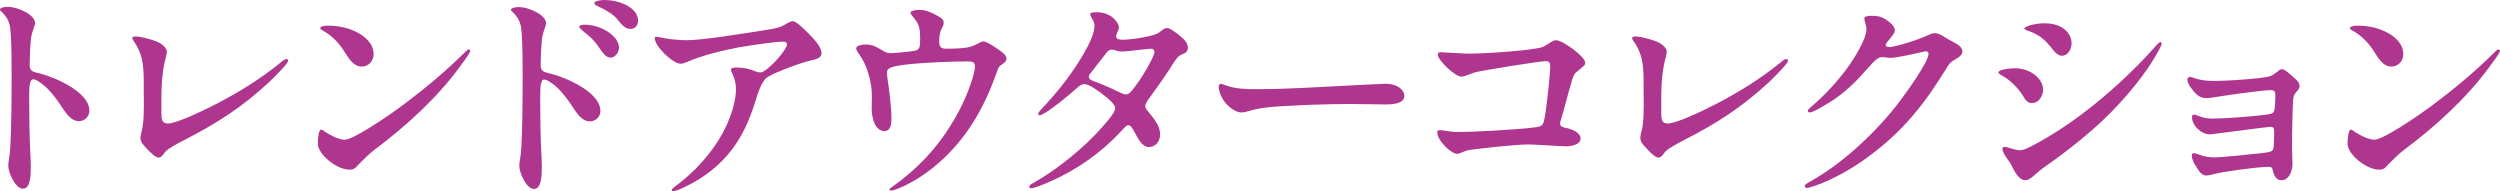 <?xml version="1.0" encoding="UTF-8"?><svg id="design" xmlns="http://www.w3.org/2000/svg" width="556.465" height="42.575" viewBox="0 0 556.465 42.575"><defs><style>.cls-1{fill:#af368e;}</style></defs><path class="cls-1" d="M1.833,1.519c1.938,0,5.97,1.676,5.97,3.613,0,.314-.157.681-.367,1.309s-.367,1.1-.524,1.938c-.157,1.204-.314,4.87-.314,6.022,0,1.047.367,1.519,1.571,1.781,3.404.733,11.73,4.084,11.73,8.483,0,1.309-1.1,2.304-2.356,2.304-1.361,0-2.409-1.152-3.247-2.356-1.361-2.095-3.194-4.766-5.132-6.075-.628-.471-1.309-.89-1.78-.89-.733,0-.891,1.414-.891,3.718,0,4.346.053,8.641.262,12.883.053.89.105,1.833.105,2.723,0,2.095-.052,5.027-1.781,5.027-1.623,0-3.247-3.509-3.247-5.237,0-.262.105-.943.209-1.571.419-2.409.471-8.798.523-13.144.053-6.18.053-14.716-.419-16.496-.314-1.205-.785-1.938-1.676-2.828-.419-.366-.471-.419-.471-.576,0-.524,1.257-.628,1.833-.628Z"/><path class="cls-1" d="M34.93,9.269c.89.366,1.676.942,2.095,1.728.209.419.157.628-.105,1.728-1.1,4.137-.995,7.908-.995,12.202,0,1.414,0,2.566,1.466,2.566,1.728,0,7.069-2.461,10.631-4.294,5.551-2.88,10.107-5.76,14.558-9.374.471-.419.838-.681,1.152-.681.262,0,.419.157.419.367,0,.576-2.88,3.456-4.242,4.766-6.127,5.656-11.521,9.06-18.067,12.463-1.257.628-2.933,1.519-4.137,2.304-.681.419-.942.733-1.466,1.466-.314.419-.681.576-.942.576-.628,0-1.729-1.047-2.409-1.781-.838-.89-1.623-1.623-1.623-2.566,0-.523.157-1.1.314-1.728.471-1.99.471-4.556.419-8.379,0-4.766.157-7.908-1.99-11.102-.314-.471-.576-.838-.576-1.047,0-.314.419-.367.785-.367,1.31,0,3.771.786,4.713,1.152Z"/><path class="cls-1" d="M104.684,11.312c0,.471-1.728,2.723-2.304,3.509-4.871,6.703-11.835,13.145-18.853,18.381-1.362,1.047-1.938,1.624-3.457,3.142-1.047,1.152-1.257,1.414-2.304,1.414-2.828,0-7.018-3.404-7.018-5.761,0-1.571.262-3.142.733-3.142.419,0,.681.471,1.728.995.943.628,2.619,1.257,3.509,1.257,1.885,0,9.374-5.027,13.354-8.012,4.818-3.614,9.217-7.332,13.197-11.259.576-.576.838-.838,1.1-.838.105,0,.314.157.314.314ZM79.128,7.017c2.305,1.1,4.033,2.828,4.033,5.027,0,1.519-1.1,2.775-2.671,2.775-1.99,0-3.09-2.252-3.98-3.561-1.152-1.78-2.618-3.247-4.294-4.242-.524-.262-.943-.524-.943-.786,0-.262.681-.523,1.571-.523,2.2,0,4.294.366,6.284,1.309Z"/><path class="cls-1" d="M115.577,1.571c1.938,0,5.97,1.676,5.97,3.613,0,.314-.157.681-.367,1.309-.209.628-.366,1.1-.523,1.938-.157,1.204-.314,4.87-.314,6.022,0,1.047.367,1.519,1.571,1.781,3.404.733,11.73,4.085,11.73,8.484,0,1.309-1.1,2.304-2.356,2.304-1.362,0-2.409-1.152-3.247-2.357-1.361-2.095-3.194-4.765-5.132-6.075-.628-.471-1.31-.89-1.781-.89-.733,0-.89,1.414-.89,3.718,0,4.346.052,8.641.262,12.882.053.89.105,1.833.105,2.723,0,2.095-.052,5.027-1.781,5.027-1.623,0-3.247-3.509-3.247-5.237,0-.262.104-.942.209-1.571.419-2.409.471-8.798.523-13.145.053-6.179.053-14.715-.419-16.496-.314-1.204-.785-1.938-1.676-2.828-.419-.367-.471-.419-.471-.576,0-.524,1.257-.628,1.833-.628ZM137.781,10.578c0,.995-.786,2.252-1.885,2.252-1.047,0-1.781-1.1-2.775-2.566-1.048-1.519-2.042-2.304-3.352-3.352-.314-.262-.838-.681-.838-.943,0-.314.628-.471,1.204-.471,3.718,0,7.646,2.566,7.646,5.08ZM142.023,4.608c0,.995-.628,1.833-1.676,1.833-1.257,0-1.99-.995-2.933-2.147-.89-1.1-2.723-2.199-4.294-2.88-.524-.262-.838-.419-.838-.733,0-.471,1.466-.681,2.199-.681,3.509,0,7.541,1.728,7.541,4.608Z"/><path class="cls-1" d="M148.359,8.588c.943.157,3.038.366,4.347.366,3.561,0,11.94-1.361,17.596-2.252,2.618-.419,3.299-.524,4.818-1.466.628-.366.995-.524,1.309-.524.838,0,2.566,1.781,3.718,2.933,1.361,1.362,2.723,2.933,2.723,4.242,0,.89-1.047,1.309-2.147,1.519-1.99.366-8.013,2.618-9.741,3.666-1.624.943-2.409,4.189-3.038,6.075-2.461,7.646-5.97,12.621-12.202,16.653-1.728,1.1-5.027,2.776-5.917,2.776-.209,0-.314-.052-.314-.262,0-.262.681-.733,1.048-1.047,2.199-1.623,6.284-5.08,9.426-10.159,1.938-3.037,3.823-7.698,3.823-11.207,0-1.257-.262-2.461-.786-3.456-.209-.419-.314-.681-.314-.943,0-.419.681-.471,1.257-.471,1.676,0,2.88.314,4.294.89.419.157.681.209,1.047.209,1.466-.105,5.865-5.027,5.865-6.232,0-.419-.314-.628-.786-.628-1.99,0-7.698.89-9.897,1.257-3.613.681-8.379,1.833-11.626,3.299-.471.209-.995.366-1.361.366-1.676,0-5.761-3.823-5.761-5.708,0-.157.105-.314.367-.314.262,0,1.624.314,2.252.419Z"/><path class="cls-1" d="M195.753,10.84c1.1.628,1.519.995,2.566.995.733,0,4.504-.367,5.289-.524,1.1-.262,1.205-.785,1.205-2.776,0-1.885-.157-3.09-1.309-4.451-.367-.419-.838-.943-.838-1.257,0-.471,1.257-.628,1.938-.628,1.571,0,2.828.628,3.928,1.257.838.471,1.519.733,1.519,1.624,0,.471-.209.89-.471,1.361-.419.681-.524,1.833-.524,2.985,0,.943.419,1.414,1.414,1.414,5.08,0,5.761-.419,7.122-1.1.681-.367.995-.524,1.361-.524.733,0,3.718,1.99,4.399,2.671.366.314.681.733.681,1.1,0,.628-.419.995-1.1,1.414-.524.367-.681.576-.891,1.205-2.985,8.588-7.174,15.972-14.506,21.837-2.461,1.938-5.132,3.561-7.96,4.661-.419.157-.942.314-1.257.314-.209,0-.314-.105-.314-.262,0-.157.105-.262.524-.524,5.551-3.875,10.002-8.641,13.301-14.087,1.938-3.142,3.509-6.494,4.608-10.002.21-.681.576-2.042.576-2.723,0-.942-.471-1.152-1.623-1.152-3.195,0-10.631.262-14.349.785-2.985.419-3.613.785-3.613,1.728,0,.366.052.838.104,1.204.367,2.461.89,6.441.89,8.85,0,1.466-.157,2.933-1.571,2.933-2.042,0-2.828-2.776-2.828-5.08,0-.838.052-1.833.052-2.671,0-3.195-1.1-6.965-2.828-9.322-.314-.471-.681-.995-.681-1.309,0-.681,1.362-.89,2.147-.89,1.1,0,2.042.314,3.038.942Z"/><path class="cls-1" d="M249.064,6.075c0,.628-.629,1.414-.629,2.042,0,.576.733.733,1.467.733,1.676,0,7.017-.733,8.117-1.624.576-.471,1.152-.995,1.781-.995.576,0,1.99,1.047,2.828,1.728.995.838,1.781,1.623,1.781,2.671,0,.943-.628,1.205-1.519,1.571-.891.419-1.362,1.309-2.776,3.509-1.257,1.938-3.352,4.818-4.661,6.651-.262.419-.523.838-.523,1.257,0,.471.314.838.681,1.257,1.257,1.519,2.618,3.195,2.618,5.027,0,1.781-1.204,2.828-2.566,2.828-1.309,0-2.252-1.624-3.09-3.247-.314-.628-.838-1.623-1.414-1.623-.472,0-1.1.785-1.571,1.309-4.399,4.765-9.95,8.693-16.024,11.312-1.152.523-3.404,1.414-3.928,1.414-.314,0-.524-.052-.524-.366,0-.209.209-.419.576-.628,5.08-2.776,11.573-7.908,15.501-12.464.995-1.1,3.038-3.352,3.038-4.346,0-.838-1.519-2.147-2.357-2.776-1.519-1.204-3.508-2.618-4.556-2.618-.733,0-1.78,1.047-2.985,2.095-2.304,1.99-6.075,4.87-6.913,4.87-.209,0-.314-.157-.314-.314,0-.209.104-.366.419-.733,2.042-2.199,4.084-4.504,5.76-6.755,1.938-2.566,6.337-8.955,6.337-12.097,0-.419-.105-.838-.314-1.257-.262-.471-.628-.995-.628-1.362s.838-.419,1.466-.419c3.352,0,4.923,2.461,4.923,3.352ZM256.971,11.521c0-.419-.366-.681-.785-.681-.786,0-5.29.628-6.18.628-.838,0-1.152-.052-1.833-.314-.314-.105-.576-.105-.785-.105-.419,0-.786.314-1.048.628l-3.718,4.766c-.209.209-.262.471-.262.628,0,.419.262.681.838.89,3.456,1.309,4.975,2.095,6.546,2.828.419.209.89.262,1.204.209,1.205-.262,6.022-8.065,6.022-9.479Z"/><path class="cls-1" d="M298.709,19.115c1.78-.105,9.112-.471,9.792-.471,2.514,0,4.085,1.362,4.085,2.723,0,1.781-2.828,1.885-4.242,1.885-1.938,0-5.237-.105-7.855-.105-4.922,0-13.93.262-18.695.786-1.362.157-2.514.419-3.823.785-.576.157-1.1.314-1.676.314-1.466,0-3.352-1.624-4.137-2.985-.419-.681-.89-1.885-.89-2.671,0-.419.157-.733.471-.733.157,0,.681.209,1.152.366,2.305.838,4.661.838,7.175.838,6.598,0,14.296-.523,18.643-.733Z"/><path class="cls-1" d="M326.778,11.94c4.713,0,15.553-.838,16.81-1.571,1.833-1.1,2.147-1.414,2.775-1.414,1.414,0,6.494,3.614,6.494,5.027,0,.471-.262.681-1.938,2.042-.786.576-.89,1.257-2.88,8.588-.366,1.205-.785,2.566-.785,2.88,0,.523.314.785,1.1.942,1.676.314,3.456,1.1,3.456,2.409,0,1.309-1.938,1.728-3.247,1.728-1.152,0-6.808-.419-8.327-.419-3.194,0-12.778,1.1-13.563,1.309-.681.157-1.885.786-2.304.786-1.362,0-4.452-2.933-4.452-4.818,0-.262.157-.471.524-.471.419,0,1.309.157,1.99.262,1.1.157,1.938.157,2.566.157,3.09,0,12.621-.524,16.392-.995.89-.105,1.414-.209,1.676-.419.471-.314.628-.786.995-3.247.628-4.608.995-8.903.995-9.95,0-.838-.262-1.152-.995-1.152-1.414,0-13.93,2.042-15.658,2.461-.733.209-2.514.995-3.142.995-1.362,0-5.237-3.666-5.237-4.923,0-.366.262-.524.628-.524.523,0,5.184.314,6.127.314Z"/><path class="cls-1" d="M368.778,9.269c.89.366,1.676.942,2.095,1.728.209.419.157.628-.104,1.728-1.1,4.137-.995,7.908-.995,12.202,0,1.414,0,2.566,1.466,2.566,1.728,0,7.07-2.461,10.63-4.294,5.551-2.88,10.107-5.76,14.559-9.374.471-.419.838-.681,1.152-.681.262,0,.419.157.419.367,0,.576-2.88,3.456-4.242,4.766-6.127,5.656-11.521,9.06-18.067,12.463-1.257.628-2.933,1.519-4.137,2.304-.681.419-.942.733-1.466,1.466-.314.419-.681.576-.942.576-.628,0-1.728-1.047-2.409-1.781-.838-.89-1.624-1.623-1.624-2.566,0-.523.157-1.1.314-1.728.471-1.99.471-4.556.419-8.379,0-4.766.157-7.908-1.99-11.102-.314-.471-.576-.838-.576-1.047,0-.314.419-.367.786-.367,1.309,0,3.771.786,4.713,1.152Z"/><path class="cls-1" d="M414.967,4.137c0-.419.576-.628,1.519-.628,1.519,0,2.357.209,3.509.995.943.628,1.781,1.466,1.781,2.252,0,.681-.943,1.623-1.624,2.514-.262.314-.419.523-.419.733,0,.367.367.471.786.471,1.414,0,6.336-1.623,7.855-2.304.89-.419,1.676-.785,2.304-.785.733,0,1.361.366,2.199.89.786.471,1.257.786,1.938,1.1.733.367,1.99,1.047,1.99,2.095,0,.681-.733,1.309-1.571,1.728-1.152.681-1.257.838-2.042,2.095-4.818,7.855-9.583,13.878-17.177,19.481-3.561,2.671-7.855,5.08-11.783,6.494-.786.262-1.676.576-1.99.576-.314,0-.523-.157-.523-.471,0-.262.367-.471.786-.733,6.755-3.666,13.825-9.95,19.324-16.758,2.67-3.404,7.436-10.159,7.436-11.887,0-.314-.209-.576-.576-.576-.262,0-.628.105-1.047.209-1.257.314-5.708,1.257-6.756,1.257-.785,0-1.204-.157-1.833-.157-1.047,0-1.466.419-3.456,2.619-2.252,2.566-4.189,4.556-7.227,6.703-1.729,1.152-4.766,2.985-5.551,2.985-.262,0-.419-.157-.419-.367,0-.314.576-.733,1.519-1.571,2.619-2.304,5.185-5.132,7.227-7.908,1.414-1.938,4.294-6.389,4.294-8.693,0-.838-.471-1.885-.471-2.357Z"/><path class="cls-1" d="M454.767,20.005c0,1.362-.995,2.933-2.461,2.933-.942,0-1.414-.524-2.095-1.728-.89-1.466-2.723-3.352-4.347-4.242-.628-.366-1.047-.576-1.047-.89,0-.523,2.252-.89,3.666-.89,3.247,0,6.284,2.147,6.284,4.818ZM479.484,12.987c-3.142,5.289-8.641,11.416-13.406,15.606-3.823,3.352-6.913,5.708-11.155,8.693-.681.471-1.047.785-1.676,1.362-.838.733-1.623,1.466-2.514,1.466-1.047,0-2.042-1.362-2.67-2.671-.419-.89-.786-1.466-1.362-2.199-.628-.89-.995-1.728-.995-2.095,0-.262.21-.471.524-.471.262,0,1.309.314,1.781.471.628.157,1.152.314,1.571.314.576,0,1.676-.419,2.723-.995,4.713-2.461,9.217-5.499,13.93-9.269,4.713-3.823,9.427-8.222,13.668-13.04.367-.367.681-.786.995-.786.157,0,.262.157.262.262,0,.628-1.205,2.514-1.676,3.352ZM455.081,5.184c4.242,0,6.022,2.409,6.022,4.451,0,1.466-.942,2.776-2.147,2.776-.838,0-1.571-.733-2.147-1.519-1.624-2.095-2.985-3.195-5.237-3.98-.628-.209-.995-.366-.995-.576,0-.367,2.095-1.152,4.503-1.152Z"/><path class="cls-1" d="M487.444,17.124c.89,0,1.519.89,5.446.89,2.461,0,7.332-.314,9.897-.628,2.671-.314,2.775-.419,4.242-1.519.262-.262.576-.471.943-.471.628,0,2.251,1.519,3.247,2.461.419.419.628.838.628,1.309,0,.995-1.152,1.309-1.361,2.514-.209,1.362-.314,8.222-.314,11.312,0,.995.105,2.252.105,3.404,0,1.99-.943,3.718-2.461,3.718-1.205,0-1.728-1.152-1.99-2.409-.053-.471-.419-.576-.891-.576-2.199,0-10.159,1.047-12.411,1.676-.471.104-.942.262-1.361.262-1.1,0-1.624-.838-2.357-2.042-.576-.838-.942-1.728-.942-2.356,0-.367.104-.576.471-.576.733,0,1.938.943,4.556.943,1.361,0,7.174-.576,10.945-.995,1.885-.262,2.095-.367,2.252-1.362.052-.628.104-2.933.104-3.352,0-.785-.157-1.1-.785-1.1-.472,0-5.656.681-12.149,1.519-.629.105-1.1.157-1.414.157-1.833,0-3.928-1.938-3.928-3.771,0-.366.052-.628.419-.628.262,0,.628.157,1.1.314.995.419,1.781.576,3.09.576,2.147,0,8.536-.419,11.626-.838,1.152-.157,1.728-.262,1.99-.733.209-.419.314-2.252.314-3.718,0-.785-.314-1.047-1.047-1.047-1.781,0-10.736,1.257-13.04,1.676-.471.052-.89.105-1.309.105-1.362,0-2.252-.786-3.142-1.99-.628-.733-1.047-1.571-1.047-2.095,0-.314.209-.628.576-.628Z"/><path class="cls-1" d="M556.465,11.312c0,.471-1.728,2.723-2.304,3.509-4.871,6.703-11.835,13.145-18.853,18.381-1.362,1.047-1.938,1.624-3.457,3.142-1.047,1.152-1.257,1.414-2.304,1.414-2.828,0-7.018-3.404-7.018-5.761,0-1.571.262-3.142.733-3.142.419,0,.681.471,1.728.995.943.628,2.619,1.257,3.509,1.257,1.885,0,9.374-5.027,13.354-8.012,4.818-3.614,9.217-7.332,13.197-11.259.576-.576.838-.838,1.1-.838.105,0,.314.157.314.314ZM530.91,7.017c2.305,1.1,4.033,2.828,4.033,5.027,0,1.519-1.1,2.775-2.671,2.775-1.99,0-3.09-2.252-3.98-3.561-1.152-1.78-2.618-3.247-4.294-4.242-.524-.262-.943-.524-.943-.786,0-.262.681-.523,1.571-.523,2.2,0,4.294.366,6.284,1.309Z"/></svg>